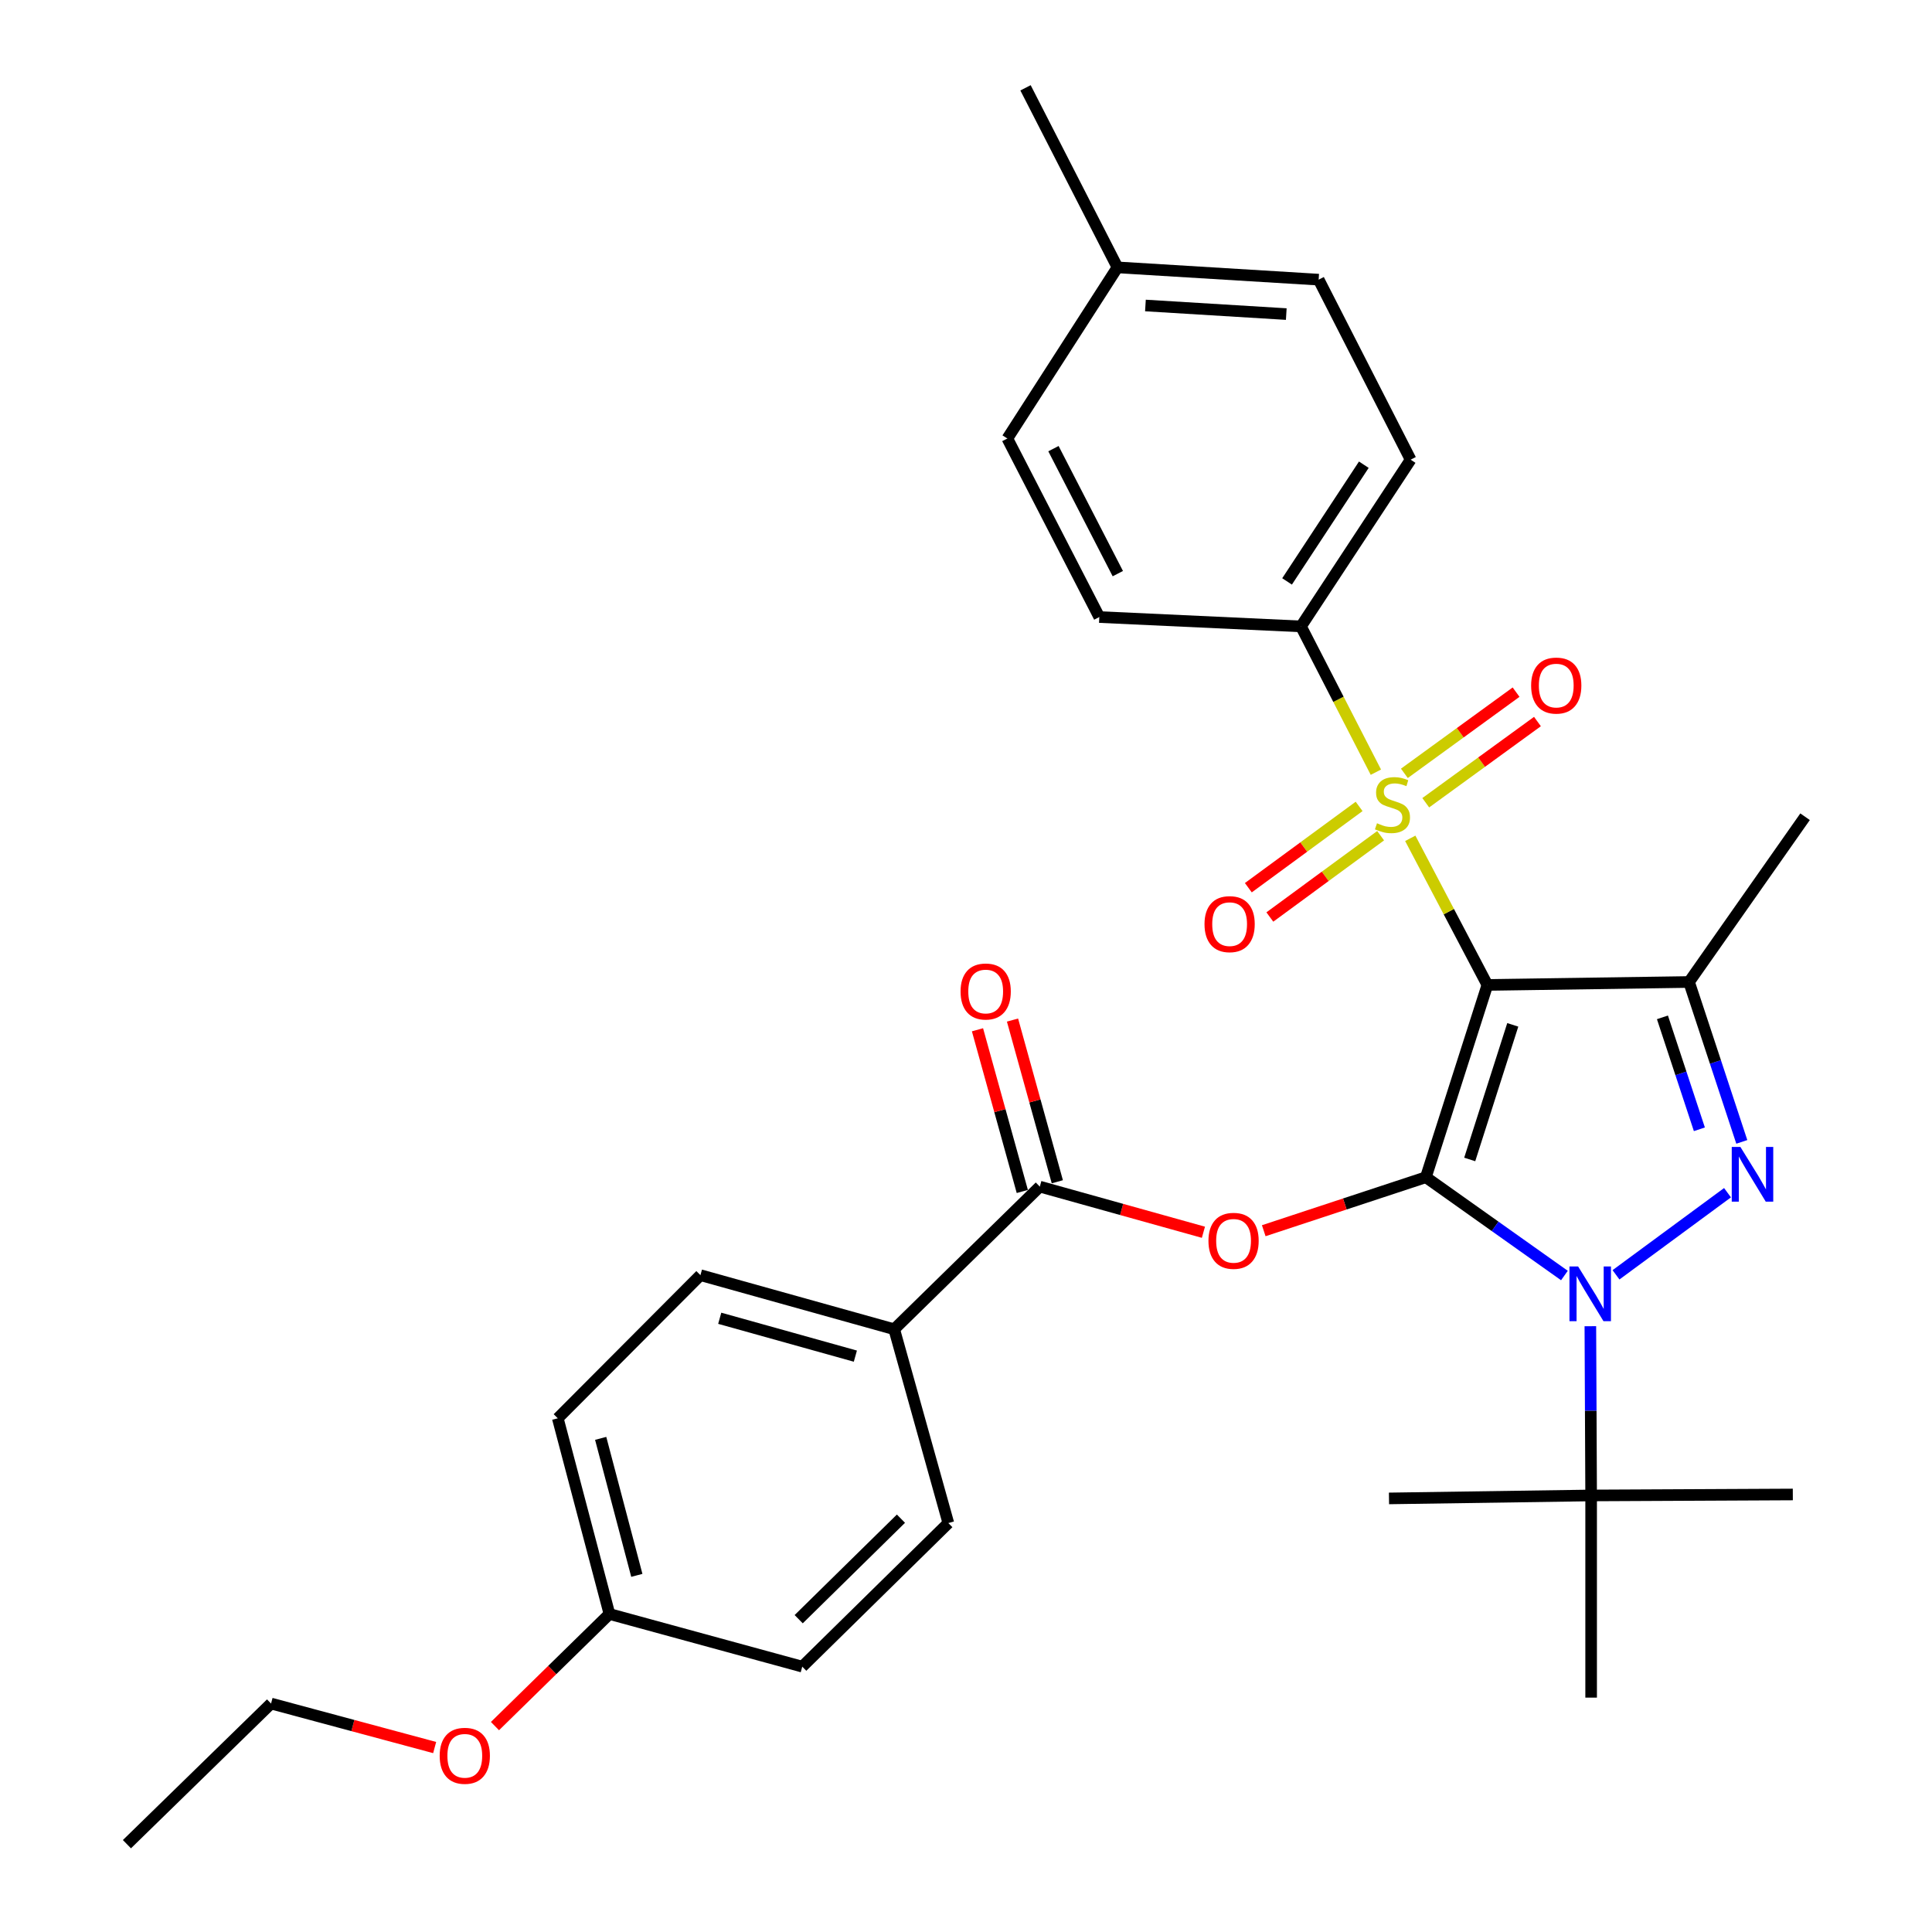 <?xml version='1.0' encoding='iso-8859-1'?>
<svg version='1.1' baseProfile='full'
              xmlns='http://www.w3.org/2000/svg'
                      xmlns:rdkit='http://www.rdkit.org/xml'
                      xmlns:xlink='http://www.w3.org/1999/xlink'
                  xml:space='preserve'
width='1000px' height='1000px' viewBox='0 0 1000 1000'>
<!-- END OF HEADER -->
<rect style='opacity:1.0;fill:#FFFFFF;stroke:none' width='1000' height='1000' x='0' y='0'> </rect>
<path class='bond-0' d='M 738.032,609.333 L 769.864,509.803' style='fill:none;fill-rule:evenodd;stroke:#000000;stroke-width:6px;stroke-linecap:butt;stroke-linejoin:miter;stroke-opacity:1' />
<path class='bond-0' d='M 760.723,600.134 L 783.006,530.462' style='fill:none;fill-rule:evenodd;stroke:#000000;stroke-width:6px;stroke-linecap:butt;stroke-linejoin:miter;stroke-opacity:1' />
<path class='bond-1' d='M 738.032,609.333 L 773.886,634.77' style='fill:none;fill-rule:evenodd;stroke:#000000;stroke-width:6px;stroke-linecap:butt;stroke-linejoin:miter;stroke-opacity:1' />
<path class='bond-1' d='M 773.886,634.77 L 809.741,660.206' style='fill:none;fill-rule:evenodd;stroke:#0000FF;stroke-width:6px;stroke-linecap:butt;stroke-linejoin:miter;stroke-opacity:1' />
<path class='bond-5' d='M 738.032,609.333 L 696.071,623.175' style='fill:none;fill-rule:evenodd;stroke:#000000;stroke-width:6px;stroke-linecap:butt;stroke-linejoin:miter;stroke-opacity:1' />
<path class='bond-5' d='M 696.071,623.175 L 654.111,637.016' style='fill:none;fill-rule:evenodd;stroke:#FF0000;stroke-width:6px;stroke-linecap:butt;stroke-linejoin:miter;stroke-opacity:1' />
<path class='bond-2' d='M 769.864,509.803 L 749.907,471.858' style='fill:none;fill-rule:evenodd;stroke:#000000;stroke-width:6px;stroke-linecap:butt;stroke-linejoin:miter;stroke-opacity:1' />
<path class='bond-2' d='M 749.907,471.858 L 729.95,433.914' style='fill:none;fill-rule:evenodd;stroke:#CCCC00;stroke-width:6px;stroke-linecap:butt;stroke-linejoin:miter;stroke-opacity:1' />
<path class='bond-4' d='M 769.864,509.803 L 874.244,508.277' style='fill:none;fill-rule:evenodd;stroke:#000000;stroke-width:6px;stroke-linecap:butt;stroke-linejoin:miter;stroke-opacity:1' />
<path class='bond-3' d='M 836.436,659.846 L 894.156,617.342' style='fill:none;fill-rule:evenodd;stroke:#0000FF;stroke-width:6px;stroke-linecap:butt;stroke-linejoin:miter;stroke-opacity:1' />
<path class='bond-8' d='M 823.166,686.444 L 823.367,730.244' style='fill:none;fill-rule:evenodd;stroke:#0000FF;stroke-width:6px;stroke-linecap:butt;stroke-linejoin:miter;stroke-opacity:1' />
<path class='bond-8' d='M 823.367,730.244 L 823.569,774.044' style='fill:none;fill-rule:evenodd;stroke:#000000;stroke-width:6px;stroke-linecap:butt;stroke-linejoin:miter;stroke-opacity:1' />
<path class='bond-7' d='M 712.151,399.685 L 692.768,361.954' style='fill:none;fill-rule:evenodd;stroke:#CCCC00;stroke-width:6px;stroke-linecap:butt;stroke-linejoin:miter;stroke-opacity:1' />
<path class='bond-7' d='M 692.768,361.954 L 673.385,324.222' style='fill:none;fill-rule:evenodd;stroke:#000000;stroke-width:6px;stroke-linecap:butt;stroke-linejoin:miter;stroke-opacity:1' />
<path class='bond-9' d='M 737.967,415.498 L 766.874,394.484' style='fill:none;fill-rule:evenodd;stroke:#CCCC00;stroke-width:6px;stroke-linecap:butt;stroke-linejoin:miter;stroke-opacity:1' />
<path class='bond-9' d='M 766.874,394.484 L 795.782,373.469' style='fill:none;fill-rule:evenodd;stroke:#FF0000;stroke-width:6px;stroke-linecap:butt;stroke-linejoin:miter;stroke-opacity:1' />
<path class='bond-9' d='M 726.906,400.283 L 755.814,379.268' style='fill:none;fill-rule:evenodd;stroke:#CCCC00;stroke-width:6px;stroke-linecap:butt;stroke-linejoin:miter;stroke-opacity:1' />
<path class='bond-9' d='M 755.814,379.268 L 784.722,358.254' style='fill:none;fill-rule:evenodd;stroke:#FF0000;stroke-width:6px;stroke-linecap:butt;stroke-linejoin:miter;stroke-opacity:1' />
<path class='bond-10' d='M 703.477,417.395 L 674.808,438.436' style='fill:none;fill-rule:evenodd;stroke:#CCCC00;stroke-width:6px;stroke-linecap:butt;stroke-linejoin:miter;stroke-opacity:1' />
<path class='bond-10' d='M 674.808,438.436 L 646.139,459.477' style='fill:none;fill-rule:evenodd;stroke:#FF0000;stroke-width:6px;stroke-linecap:butt;stroke-linejoin:miter;stroke-opacity:1' />
<path class='bond-10' d='M 714.607,432.56 L 685.938,453.601' style='fill:none;fill-rule:evenodd;stroke:#CCCC00;stroke-width:6px;stroke-linecap:butt;stroke-linejoin:miter;stroke-opacity:1' />
<path class='bond-10' d='M 685.938,453.601 L 657.268,474.642' style='fill:none;fill-rule:evenodd;stroke:#FF0000;stroke-width:6px;stroke-linecap:butt;stroke-linejoin:miter;stroke-opacity:1' />
<path class='bond-31' d='M 901.553,591.038 L 887.898,549.657' style='fill:none;fill-rule:evenodd;stroke:#0000FF;stroke-width:6px;stroke-linecap:butt;stroke-linejoin:miter;stroke-opacity:1' />
<path class='bond-31' d='M 887.898,549.657 L 874.244,508.277' style='fill:none;fill-rule:evenodd;stroke:#000000;stroke-width:6px;stroke-linecap:butt;stroke-linejoin:miter;stroke-opacity:1' />
<path class='bond-31' d='M 879.593,584.518 L 870.035,555.552' style='fill:none;fill-rule:evenodd;stroke:#0000FF;stroke-width:6px;stroke-linecap:butt;stroke-linejoin:miter;stroke-opacity:1' />
<path class='bond-31' d='M 870.035,555.552 L 860.476,526.585' style='fill:none;fill-rule:evenodd;stroke:#000000;stroke-width:6px;stroke-linecap:butt;stroke-linejoin:miter;stroke-opacity:1' />
<path class='bond-17' d='M 874.244,508.277 L 934.303,422.739' style='fill:none;fill-rule:evenodd;stroke:#000000;stroke-width:6px;stroke-linecap:butt;stroke-linejoin:miter;stroke-opacity:1' />
<path class='bond-6' d='M 622.888,637.816 L 580.547,626.005' style='fill:none;fill-rule:evenodd;stroke:#FF0000;stroke-width:6px;stroke-linecap:butt;stroke-linejoin:miter;stroke-opacity:1' />
<path class='bond-6' d='M 580.547,626.005 L 538.207,614.193' style='fill:none;fill-rule:evenodd;stroke:#000000;stroke-width:6px;stroke-linecap:butt;stroke-linejoin:miter;stroke-opacity:1' />
<path class='bond-11' d='M 538.207,614.193 L 462.838,688.015' style='fill:none;fill-rule:evenodd;stroke:#000000;stroke-width:6px;stroke-linecap:butt;stroke-linejoin:miter;stroke-opacity:1' />
<path class='bond-12' d='M 547.271,611.68 L 535.671,569.833' style='fill:none;fill-rule:evenodd;stroke:#000000;stroke-width:6px;stroke-linecap:butt;stroke-linejoin:miter;stroke-opacity:1' />
<path class='bond-12' d='M 535.671,569.833 L 524.071,527.985' style='fill:none;fill-rule:evenodd;stroke:#FF0000;stroke-width:6px;stroke-linecap:butt;stroke-linejoin:miter;stroke-opacity:1' />
<path class='bond-12' d='M 529.143,616.705 L 517.544,574.858' style='fill:none;fill-rule:evenodd;stroke:#000000;stroke-width:6px;stroke-linecap:butt;stroke-linejoin:miter;stroke-opacity:1' />
<path class='bond-12' d='M 517.544,574.858 L 505.944,533.01' style='fill:none;fill-rule:evenodd;stroke:#FF0000;stroke-width:6px;stroke-linecap:butt;stroke-linejoin:miter;stroke-opacity:1' />
<path class='bond-13' d='M 673.385,324.222 L 730.141,237.922' style='fill:none;fill-rule:evenodd;stroke:#000000;stroke-width:6px;stroke-linecap:butt;stroke-linejoin:miter;stroke-opacity:1' />
<path class='bond-13' d='M 666.181,300.941 L 705.911,240.531' style='fill:none;fill-rule:evenodd;stroke:#000000;stroke-width:6px;stroke-linecap:butt;stroke-linejoin:miter;stroke-opacity:1' />
<path class='bond-14' d='M 673.385,324.222 L 568.994,319.384' style='fill:none;fill-rule:evenodd;stroke:#000000;stroke-width:6px;stroke-linecap:butt;stroke-linejoin:miter;stroke-opacity:1' />
<path class='bond-25' d='M 823.569,774.044 L 927.959,773.542' style='fill:none;fill-rule:evenodd;stroke:#000000;stroke-width:6px;stroke-linecap:butt;stroke-linejoin:miter;stroke-opacity:1' />
<path class='bond-26' d='M 823.569,774.044 L 718.938,775.58' style='fill:none;fill-rule:evenodd;stroke:#000000;stroke-width:6px;stroke-linecap:butt;stroke-linejoin:miter;stroke-opacity:1' />
<path class='bond-27' d='M 823.569,774.044 L 823.569,878.685' style='fill:none;fill-rule:evenodd;stroke:#000000;stroke-width:6px;stroke-linecap:butt;stroke-linejoin:miter;stroke-opacity:1' />
<path class='bond-15' d='M 462.838,688.015 L 362.544,660.018' style='fill:none;fill-rule:evenodd;stroke:#000000;stroke-width:6px;stroke-linecap:butt;stroke-linejoin:miter;stroke-opacity:1' />
<path class='bond-15' d='M 442.736,701.934 L 372.531,682.336' style='fill:none;fill-rule:evenodd;stroke:#000000;stroke-width:6px;stroke-linecap:butt;stroke-linejoin:miter;stroke-opacity:1' />
<path class='bond-16' d='M 462.838,688.015 L 490.856,788.33' style='fill:none;fill-rule:evenodd;stroke:#000000;stroke-width:6px;stroke-linecap:butt;stroke-linejoin:miter;stroke-opacity:1' />
<path class='bond-21' d='M 730.141,237.922 L 682.539,144.745' style='fill:none;fill-rule:evenodd;stroke:#000000;stroke-width:6px;stroke-linecap:butt;stroke-linejoin:miter;stroke-opacity:1' />
<path class='bond-22' d='M 568.994,319.384 L 521.403,226.97' style='fill:none;fill-rule:evenodd;stroke:#000000;stroke-width:6px;stroke-linecap:butt;stroke-linejoin:miter;stroke-opacity:1' />
<path class='bond-22' d='M 578.579,296.909 L 545.265,232.219' style='fill:none;fill-rule:evenodd;stroke:#000000;stroke-width:6px;stroke-linecap:butt;stroke-linejoin:miter;stroke-opacity:1' />
<path class='bond-20' d='M 362.544,660.018 L 288.711,734.102' style='fill:none;fill-rule:evenodd;stroke:#000000;stroke-width:6px;stroke-linecap:butt;stroke-linejoin:miter;stroke-opacity:1' />
<path class='bond-19' d='M 490.856,788.33 L 415.246,862.654' style='fill:none;fill-rule:evenodd;stroke:#000000;stroke-width:6px;stroke-linecap:butt;stroke-linejoin:miter;stroke-opacity:1' />
<path class='bond-19' d='M 466.328,786.064 L 413.401,838.091' style='fill:none;fill-rule:evenodd;stroke:#000000;stroke-width:6px;stroke-linecap:butt;stroke-linejoin:miter;stroke-opacity:1' />
<path class='bond-18' d='M 315.444,835.399 L 415.246,862.654' style='fill:none;fill-rule:evenodd;stroke:#000000;stroke-width:6px;stroke-linecap:butt;stroke-linejoin:miter;stroke-opacity:1' />
<path class='bond-24' d='M 315.444,835.399 L 285.82,864.411' style='fill:none;fill-rule:evenodd;stroke:#000000;stroke-width:6px;stroke-linecap:butt;stroke-linejoin:miter;stroke-opacity:1' />
<path class='bond-24' d='M 285.82,864.411 L 256.196,893.423' style='fill:none;fill-rule:evenodd;stroke:#FF0000;stroke-width:6px;stroke-linecap:butt;stroke-linejoin:miter;stroke-opacity:1' />
<path class='bond-32' d='M 315.444,835.399 L 288.711,734.102' style='fill:none;fill-rule:evenodd;stroke:#000000;stroke-width:6px;stroke-linecap:butt;stroke-linejoin:miter;stroke-opacity:1' />
<path class='bond-32' d='M 329.622,815.405 L 310.909,744.497' style='fill:none;fill-rule:evenodd;stroke:#000000;stroke-width:6px;stroke-linecap:butt;stroke-linejoin:miter;stroke-opacity:1' />
<path class='bond-33' d='M 682.539,144.745 L 578.4,138.391' style='fill:none;fill-rule:evenodd;stroke:#000000;stroke-width:6px;stroke-linecap:butt;stroke-linejoin:miter;stroke-opacity:1' />
<path class='bond-33' d='M 665.773,162.568 L 592.875,158.12' style='fill:none;fill-rule:evenodd;stroke:#000000;stroke-width:6px;stroke-linecap:butt;stroke-linejoin:miter;stroke-opacity:1' />
<path class='bond-23' d='M 521.403,226.97 L 578.4,138.391' style='fill:none;fill-rule:evenodd;stroke:#000000;stroke-width:6px;stroke-linecap:butt;stroke-linejoin:miter;stroke-opacity:1' />
<path class='bond-29' d='M 578.4,138.391 L 530.808,45.455' style='fill:none;fill-rule:evenodd;stroke:#000000;stroke-width:6px;stroke-linecap:butt;stroke-linejoin:miter;stroke-opacity:1' />
<path class='bond-28' d='M 224.98,904.525 L 182.637,893.136' style='fill:none;fill-rule:evenodd;stroke:#FF0000;stroke-width:6px;stroke-linecap:butt;stroke-linejoin:miter;stroke-opacity:1' />
<path class='bond-28' d='M 182.637,893.136 L 140.293,881.747' style='fill:none;fill-rule:evenodd;stroke:#000000;stroke-width:6px;stroke-linecap:butt;stroke-linejoin:miter;stroke-opacity:1' />
<path class='bond-30' d='M 140.293,881.747 L 65.697,954.545' style='fill:none;fill-rule:evenodd;stroke:#000000;stroke-width:6px;stroke-linecap:butt;stroke-linejoin:miter;stroke-opacity:1' />
<path  class='atom-2' d='M 816.828 655.515
L 826.108 670.515
Q 827.028 671.995, 828.508 674.675
Q 829.988 677.355, 830.068 677.515
L 830.068 655.515
L 833.828 655.515
L 833.828 683.835
L 829.948 683.835
L 819.988 667.435
Q 818.828 665.515, 817.588 663.315
Q 816.388 661.115, 816.028 660.435
L 816.028 683.835
L 812.348 683.835
L 812.348 655.515
L 816.828 655.515
' fill='#0000FF'/>
<path  class='atom-3' d='M 712.736 426.116
Q 713.056 426.236, 714.376 426.796
Q 715.696 427.356, 717.136 427.716
Q 718.616 428.036, 720.056 428.036
Q 722.736 428.036, 724.296 426.756
Q 725.856 425.436, 725.856 423.156
Q 725.856 421.596, 725.056 420.636
Q 724.296 419.676, 723.096 419.156
Q 721.896 418.636, 719.896 418.036
Q 717.376 417.276, 715.856 416.556
Q 714.376 415.836, 713.296 414.316
Q 712.256 412.796, 712.256 410.236
Q 712.256 406.676, 714.656 404.476
Q 717.096 402.276, 721.896 402.276
Q 725.176 402.276, 728.896 403.836
L 727.976 406.916
Q 724.576 405.516, 722.016 405.516
Q 719.256 405.516, 717.736 406.676
Q 716.216 407.796, 716.256 409.756
Q 716.256 411.276, 717.016 412.196
Q 717.816 413.116, 718.936 413.636
Q 720.096 414.156, 722.016 414.756
Q 724.576 415.556, 726.096 416.356
Q 727.616 417.156, 728.696 418.796
Q 729.816 420.396, 729.816 423.156
Q 729.816 427.076, 727.176 429.196
Q 724.576 431.276, 720.216 431.276
Q 717.696 431.276, 715.776 430.716
Q 713.896 430.196, 711.656 429.276
L 712.736 426.116
' fill='#CCCC00'/>
<path  class='atom-4' d='M 900.83 593.658
L 910.11 608.658
Q 911.03 610.138, 912.51 612.818
Q 913.99 615.498, 914.07 615.658
L 914.07 593.658
L 917.83 593.658
L 917.83 621.978
L 913.95 621.978
L 903.99 605.578
Q 902.83 603.658, 901.59 601.458
Q 900.39 599.258, 900.03 598.578
L 900.03 621.978
L 896.35 621.978
L 896.35 593.658
L 900.83 593.658
' fill='#0000FF'/>
<path  class='atom-6' d='M 625.49 642.249
Q 625.49 635.449, 628.85 631.649
Q 632.21 627.849, 638.49 627.849
Q 644.77 627.849, 648.13 631.649
Q 651.49 635.449, 651.49 642.249
Q 651.49 649.129, 648.09 653.049
Q 644.69 656.929, 638.49 656.929
Q 632.25 656.929, 628.85 653.049
Q 625.49 649.169, 625.49 642.249
M 638.49 653.729
Q 642.81 653.729, 645.13 650.849
Q 647.49 647.929, 647.49 642.249
Q 647.49 636.689, 645.13 633.889
Q 642.81 631.049, 638.49 631.049
Q 634.17 631.049, 631.81 633.849
Q 629.49 636.649, 629.49 642.249
Q 629.49 647.969, 631.81 650.849
Q 634.17 653.729, 638.49 653.729
' fill='#FF0000'/>
<path  class='atom-10' d='M 792.511 354.849
Q 792.511 348.049, 795.871 344.249
Q 799.231 340.449, 805.511 340.449
Q 811.791 340.449, 815.151 344.249
Q 818.511 348.049, 818.511 354.849
Q 818.511 361.729, 815.111 365.649
Q 811.711 369.529, 805.511 369.529
Q 799.271 369.529, 795.871 365.649
Q 792.511 361.769, 792.511 354.849
M 805.511 366.329
Q 809.831 366.329, 812.151 363.449
Q 814.511 360.529, 814.511 354.849
Q 814.511 349.289, 812.151 346.489
Q 809.831 343.649, 805.511 343.649
Q 801.191 343.649, 798.831 346.449
Q 796.511 349.249, 796.511 354.849
Q 796.511 360.569, 798.831 363.449
Q 801.191 366.329, 805.511 366.329
' fill='#FF0000'/>
<path  class='atom-11' d='M 623.452 478.332
Q 623.452 471.532, 626.812 467.732
Q 630.172 463.932, 636.452 463.932
Q 642.732 463.932, 646.092 467.732
Q 649.452 471.532, 649.452 478.332
Q 649.452 485.212, 646.052 489.132
Q 642.652 493.012, 636.452 493.012
Q 630.212 493.012, 626.812 489.132
Q 623.452 485.252, 623.452 478.332
M 636.452 489.812
Q 640.772 489.812, 643.092 486.932
Q 645.452 484.012, 645.452 478.332
Q 645.452 472.772, 643.092 469.972
Q 640.772 467.132, 636.452 467.132
Q 632.132 467.132, 629.772 469.932
Q 627.452 472.732, 627.452 478.332
Q 627.452 484.052, 629.772 486.932
Q 632.132 489.812, 636.452 489.812
' fill='#FF0000'/>
<path  class='atom-13' d='M 497.189 513.195
Q 497.189 506.395, 500.549 502.595
Q 503.909 498.795, 510.189 498.795
Q 516.469 498.795, 519.829 502.595
Q 523.189 506.395, 523.189 513.195
Q 523.189 520.075, 519.789 523.995
Q 516.389 527.875, 510.189 527.875
Q 503.949 527.875, 500.549 523.995
Q 497.189 520.115, 497.189 513.195
M 510.189 524.675
Q 514.509 524.675, 516.829 521.795
Q 519.189 518.875, 519.189 513.195
Q 519.189 507.635, 516.829 504.835
Q 514.509 501.995, 510.189 501.995
Q 505.869 501.995, 503.509 504.795
Q 501.189 507.595, 501.189 513.195
Q 501.189 518.915, 503.509 521.795
Q 505.869 524.675, 510.189 524.675
' fill='#FF0000'/>
<path  class='atom-25' d='M 227.576 908.8
Q 227.576 902, 230.936 898.2
Q 234.296 894.4, 240.576 894.4
Q 246.856 894.4, 250.216 898.2
Q 253.576 902, 253.576 908.8
Q 253.576 915.68, 250.176 919.6
Q 246.776 923.48, 240.576 923.48
Q 234.336 923.48, 230.936 919.6
Q 227.576 915.72, 227.576 908.8
M 240.576 920.28
Q 244.896 920.28, 247.216 917.4
Q 249.576 914.48, 249.576 908.8
Q 249.576 903.24, 247.216 900.44
Q 244.896 897.6, 240.576 897.6
Q 236.256 897.6, 233.896 900.4
Q 231.576 903.2, 231.576 908.8
Q 231.576 914.52, 233.896 917.4
Q 236.256 920.28, 240.576 920.28
' fill='#FF0000'/>
</svg>
